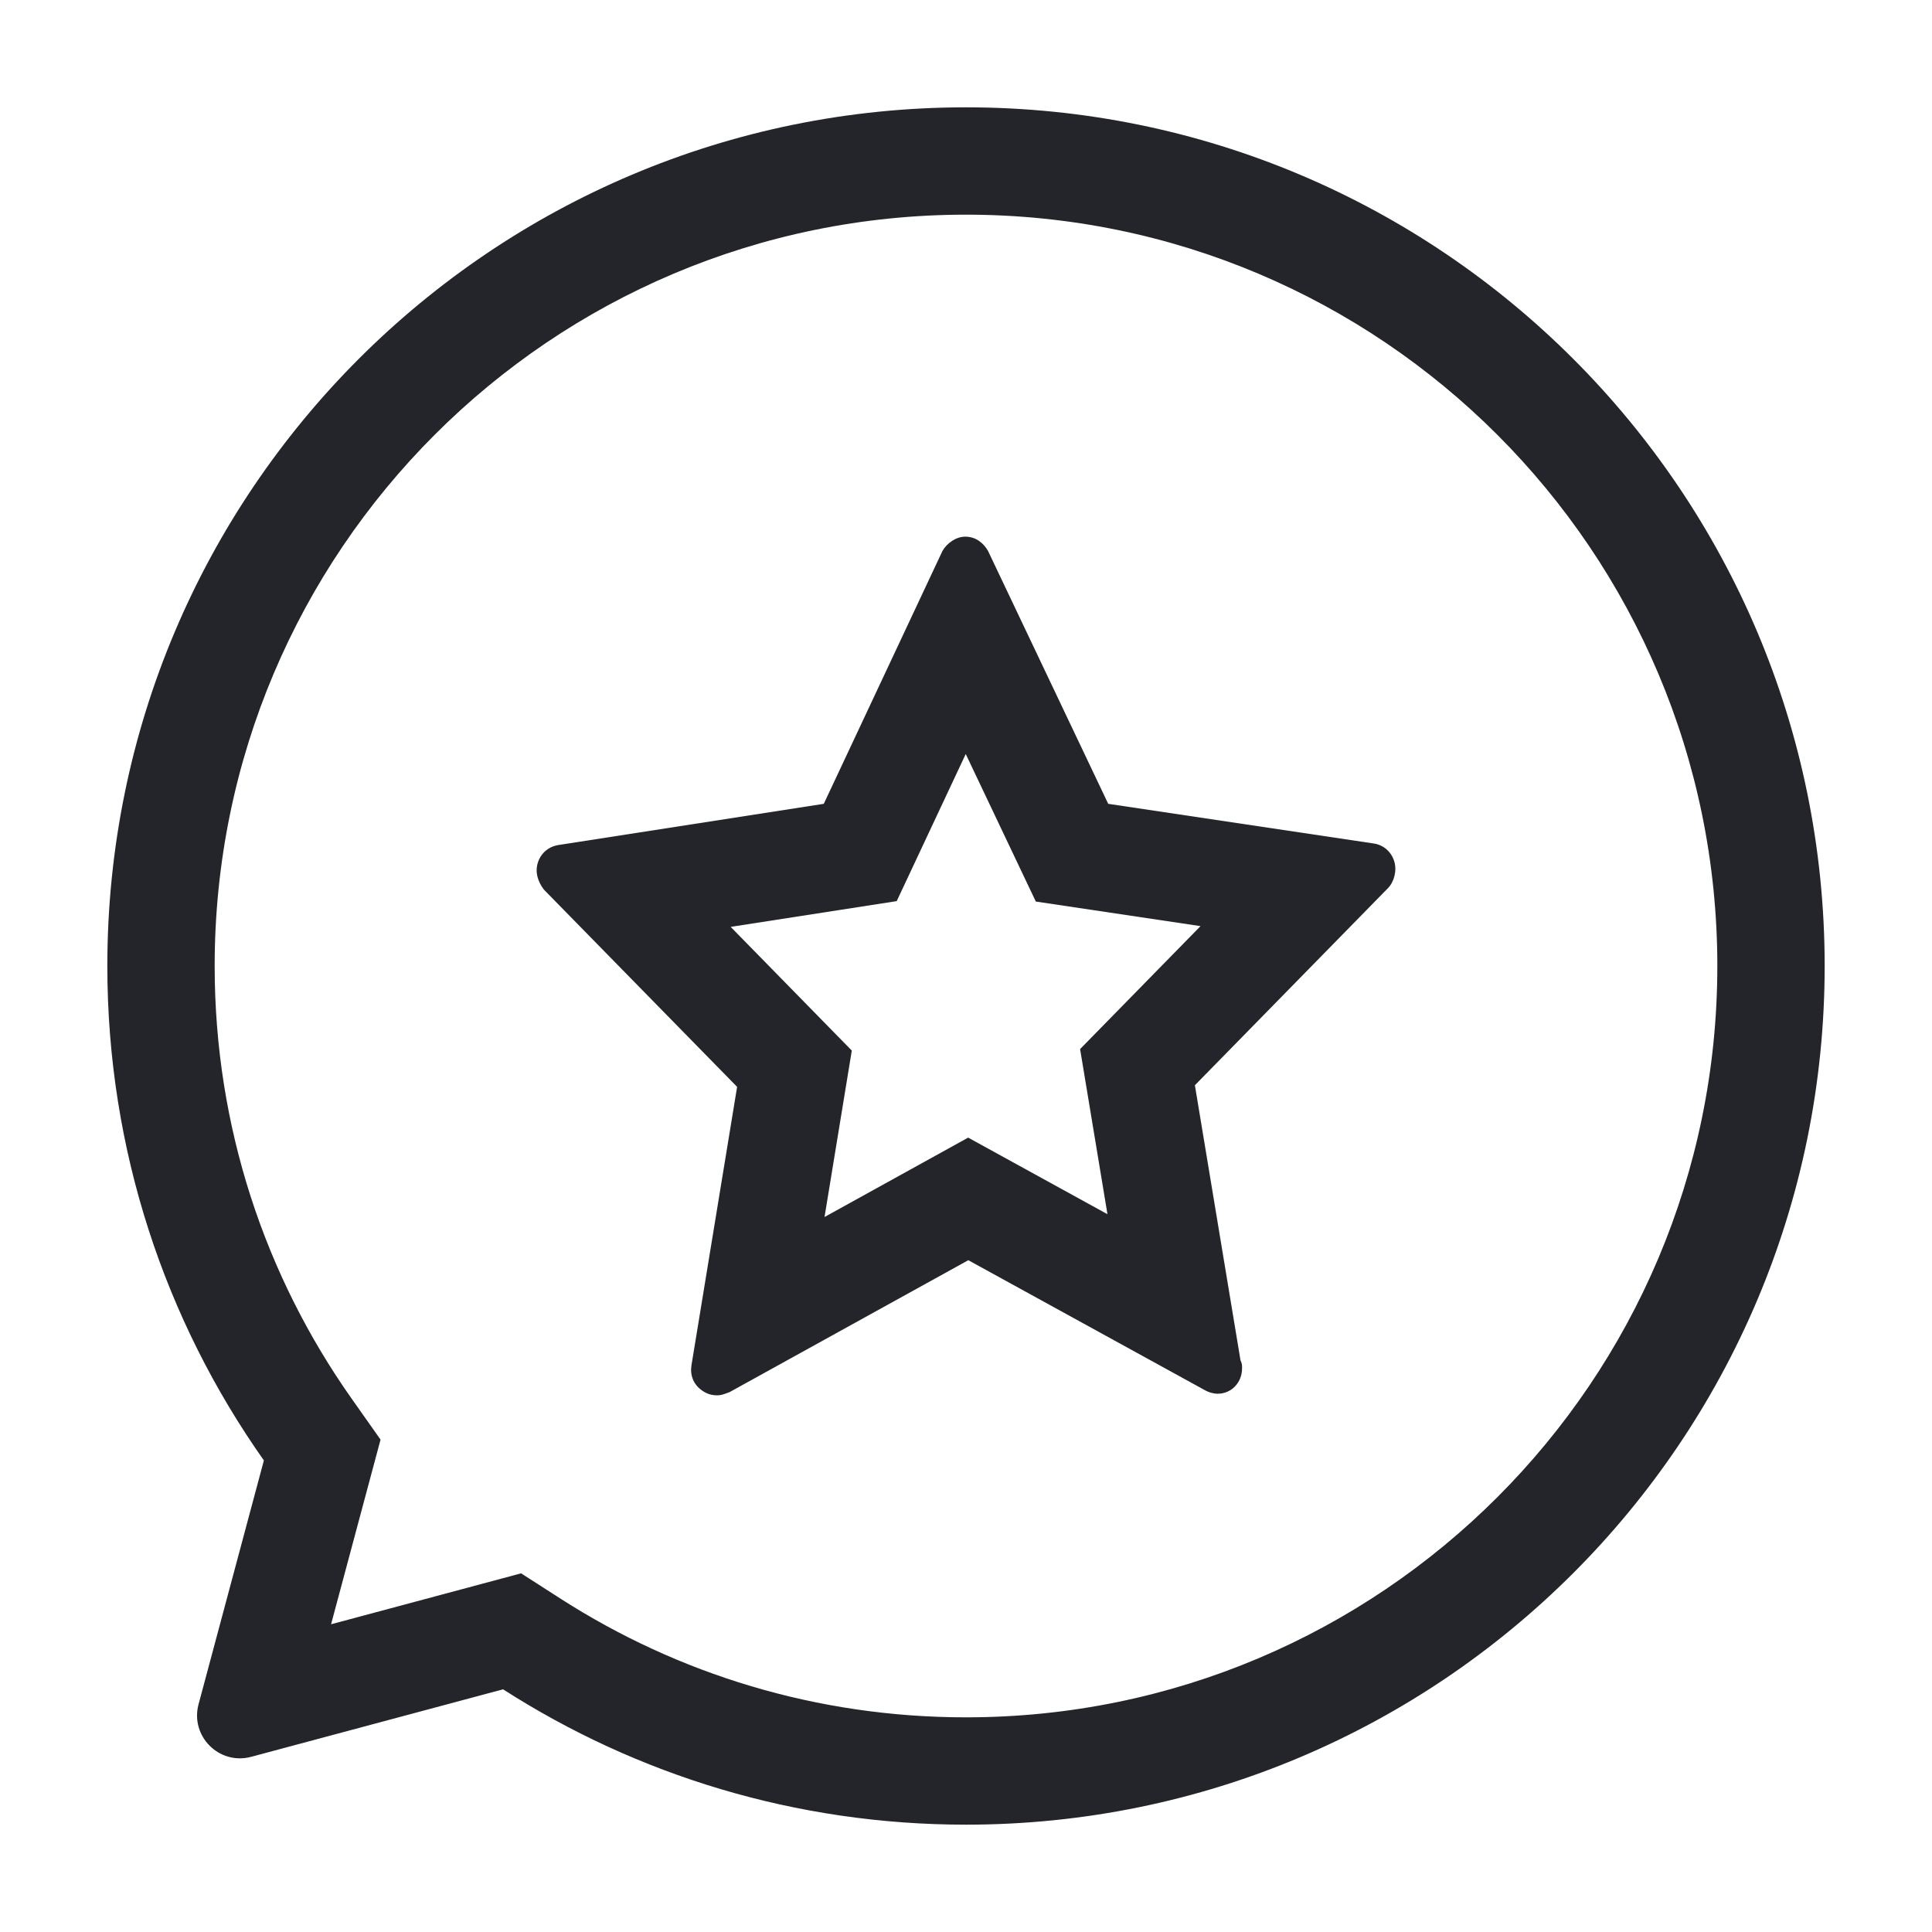 <svg width="36" height="36" viewBox="0 0 36 36" fill="none" xmlns="http://www.w3.org/2000/svg">
<path fill-rule="evenodd" clip-rule="evenodd" d="M10.391 15.748L15.35 14.978L17.561 10.267C17.646 10.118 17.816 10 17.986 10C18.184 10 18.326 10.118 18.411 10.267L20.65 14.978L25.609 15.719C25.779 15.748 25.921 15.867 25.978 16.044C26.034 16.222 25.978 16.43 25.864 16.548L22.265 20.222L23.115 25.348C23.144 25.407 23.144 25.437 23.144 25.496C23.144 25.763 22.945 25.97 22.69 25.97C22.605 25.97 22.52 25.941 22.464 25.911L18.043 23.482L13.593 25.941C13.575 25.947 13.559 25.953 13.543 25.959C13.483 25.981 13.434 26 13.366 26C13.253 26 13.168 25.97 13.083 25.911C12.913 25.793 12.856 25.615 12.885 25.437L13.735 20.252L10.136 16.578C10.022 16.43 9.966 16.252 10.022 16.074C10.079 15.896 10.221 15.778 10.391 15.748ZM13.615 17.271L16.709 16.791L17.995 14.05L19.301 16.799L22.37 17.257L20.126 19.548L20.636 22.625L18.04 21.198L15.364 22.677L15.872 19.576L13.615 17.271Z" fill="#24242B"/>
<path fill-rule="evenodd" clip-rule="evenodd" d="M18 34C26.837 34 34 26.837 34 18C34 9.163 26.837 2 18 2C9.163 2 2 9.163 2 18C2 21.43 3.079 24.608 4.917 27.213L3.7 31.756C3.54 32.351 4.084 32.895 4.679 32.736L9.374 31.478C11.863 33.074 14.823 34 18 34ZM6.169 30.266L7.091 26.825L6.551 26.06C4.944 23.781 4 21.004 4 18C4 10.268 10.268 4 18 4C25.732 4 32 10.268 32 18C32 25.732 25.732 32 18 32C15.217 32 12.63 31.19 10.453 29.794L9.71 29.317L6.169 30.266Z" fill="#24242B"/>
</svg>

